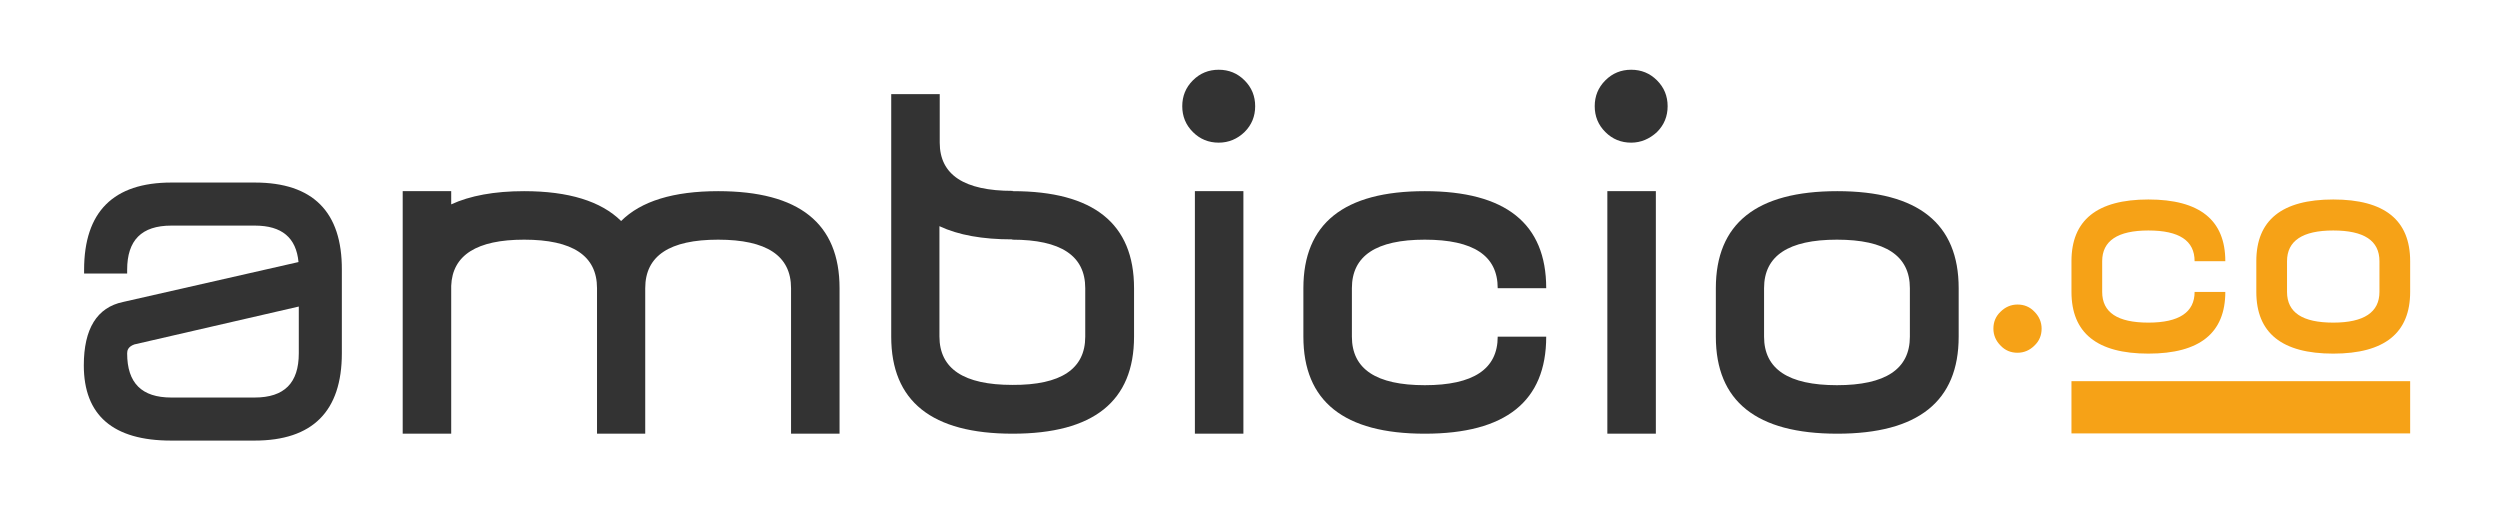 <?xml version="1.0" encoding="UTF-8"?>
<!-- Generator: Adobe Illustrator 24.1.0, SVG Export Plug-In . SVG Version: 6.00 Build 0)  -->
<svg xmlns="http://www.w3.org/2000/svg" xmlns:xlink="http://www.w3.org/1999/xlink" version="1.1" id="Layer_1" x="0px" y="0px" viewBox="0 0 871 184" style="enable-background:new 0 0 871 184;" xml:space="preserve">
<style type="text/css">
	.st0{fill:#F6A217;}
	.st1{fill:#333333;}
</style>
<path class="st0" d="M702.9,122.9c-2.3,0-4.3-0.8-5.9-2.5c-1.6-1.6-2.5-3.6-2.5-5.9c0-2.3,0.8-4.3,2.5-5.9c1.6-1.6,3.6-2.5,5.9-2.5  c2.3,0,4.3,0.8,5.9,2.5c1.6,1.6,2.5,3.6,2.5,5.9c0,2.3-0.8,4.3-2.5,5.9C707.2,122,705.2,122.9,702.9,122.9"></path>
<path class="st0" d="M775.3,101.7c0,14.3-8.9,21.5-26.8,21.5c-17.9,0-26.8-7.2-26.8-21.5V91c0-14.3,8.9-21.5,26.8-21.5  c17.9,0,26.8,7.2,26.8,21.5h-10.7c0-7.2-5.4-10.7-16.1-10.7c-10.7,0-16.1,3.6-16.1,10.7v10.7c0,7.2,5.4,10.7,16.1,10.7  c10.7,0,16.1-3.6,16.1-10.7H775.3z"></path>
<path class="st0" d="M829,91c0-7.2-5.4-10.7-16.1-10.7c-10.7,0-16.1,3.6-16.1,10.7v10.7c0,7.2,5.4,10.7,16.1,10.7  c10.7,0,16.1-3.6,16.1-10.7V91z M786.1,101.7V91c0-14.3,8.9-21.5,26.8-21.5s26.8,7.2,26.8,21.5v10.7c0,14.3-8.9,21.5-26.8,21.5  S786.1,116,786.1,101.7"></path>
<path class="st1" d="M292.5,100.4v50.7h-16.9v-50.7c0-11.3-8.5-16.9-25.4-16.9c-16.9,0-25.4,5.6-25.4,16.9v50.7H208v-50.7  c0-11.3-8.5-16.9-25.4-16.9c-16.5,0-25,5.4-25.4,16.1v51.5h-16.9V66.6h16.9v4.6c6.5-3,15-4.6,25.4-4.6c15.5,0,26.8,3.5,33.8,10.4  c6.9-6.9,18.2-10.4,33.8-10.4C278.4,66.6,292.5,77.8,292.5,100.4"></path>
<path class="st1" d="M378.1,117.3v-16.9c0-11.3-8.5-16.9-25.4-16.9v-0.1c-10.4,0-18.8-1.5-25.4-4.6v38.4c0,11.3,8.5,16.9,25.4,16.9  C369.7,134.2,378.1,128.5,378.1,117.3 M310.5,117.3V32.8h16.9v16.9c0,11.2,8.5,16.8,25.4,16.8v0.1c28.2,0,42.3,11.3,42.3,33.8v16.9  c0,22.5-14.1,33.8-42.3,33.8C324.6,151.1,310.5,139.8,310.5,117.3"></path>
<path class="st1" d="M433.2,151.1h-16.9V66.6h16.9V151.1z M424.6,49.7c-3.5,0-6.5-1.2-9-3.7c-2.5-2.5-3.7-5.5-3.7-9  c0-3.5,1.2-6.5,3.7-9c2.5-2.5,5.5-3.7,9-3.7c3.5,0,6.5,1.2,9,3.7c2.5,2.5,3.7,5.5,3.7,9c0,3.5-1.2,6.5-3.7,9  C431.1,48.4,428.1,49.7,424.6,49.7"></path>
<path class="st1" d="M538.7,117.3c0,22.5-14.1,33.8-42.3,33.8c-28.2,0-42.3-11.3-42.3-33.8v-16.9c0-22.5,14.1-33.8,42.3-33.8  c28.2,0,42.3,11.3,42.3,33.8h-16.9c0-11.3-8.4-16.9-25.4-16.9c-16.9,0-25.4,5.6-25.4,16.9v16.9c0,11.3,8.5,16.9,25.4,16.9  c16.9,0,25.4-5.6,25.4-16.9H538.7z"></path>
<path class="st1" d="M576.9,151.1H560V66.6h16.9V151.1z M568.3,49.7c-3.5,0-6.5-1.2-9-3.7c-2.5-2.5-3.7-5.5-3.7-9  c0-3.5,1.2-6.5,3.7-9c2.5-2.5,5.5-3.7,9-3.7c3.5,0,6.5,1.2,9,3.7c2.5,2.5,3.7,5.5,3.7,9c0,3.5-1.2,6.5-3.7,9  C574.7,48.4,571.7,49.7,568.3,49.7"></path>
<path class="st1" d="M665.4,100.4c0-11.3-8.5-16.9-25.4-16.9c-16.9,0-25.4,5.6-25.4,16.9v16.9c0,11.3,8.5,16.9,25.4,16.9  c16.9,0,25.4-5.6,25.4-16.9V100.4z M597.8,117.3v-16.9c0-22.5,14.1-33.8,42.3-33.8c28.2,0,42.3,11.3,42.3,33.8v16.9  c0,22.5-14.1,33.8-42.3,33.8C611.9,151.1,597.8,139.8,597.8,117.3"></path>
<path class="st1" d="M104.1,106.8v16.3c0,10.3-5,15.4-15.4,15.4H59.7c-10.3,0-15.4-5-15.4-15.4c0-1,0.3-2.3,2.5-3.1L104.1,106.8z   M88.8,63.6H59.7c-20.2,0-30.4,10.2-30.4,30.4v1.3h15V94c0-10.3,5-15.4,15.4-15.4h29.1c9.4,0,14.4,4.2,15.2,12.7l-61.1,13.9  c-9.1,1.9-13.7,9.3-13.7,22.1c0,17.4,10.2,26.2,30.4,26.2h29.1c20.2,0,30.4-10.2,30.4-30.4V94C119.2,73.8,109,63.6,88.8,63.6"></path>
<rect x="721.7" y="132.8" class="st0" width="118" height="18.2"></rect>
</svg>
